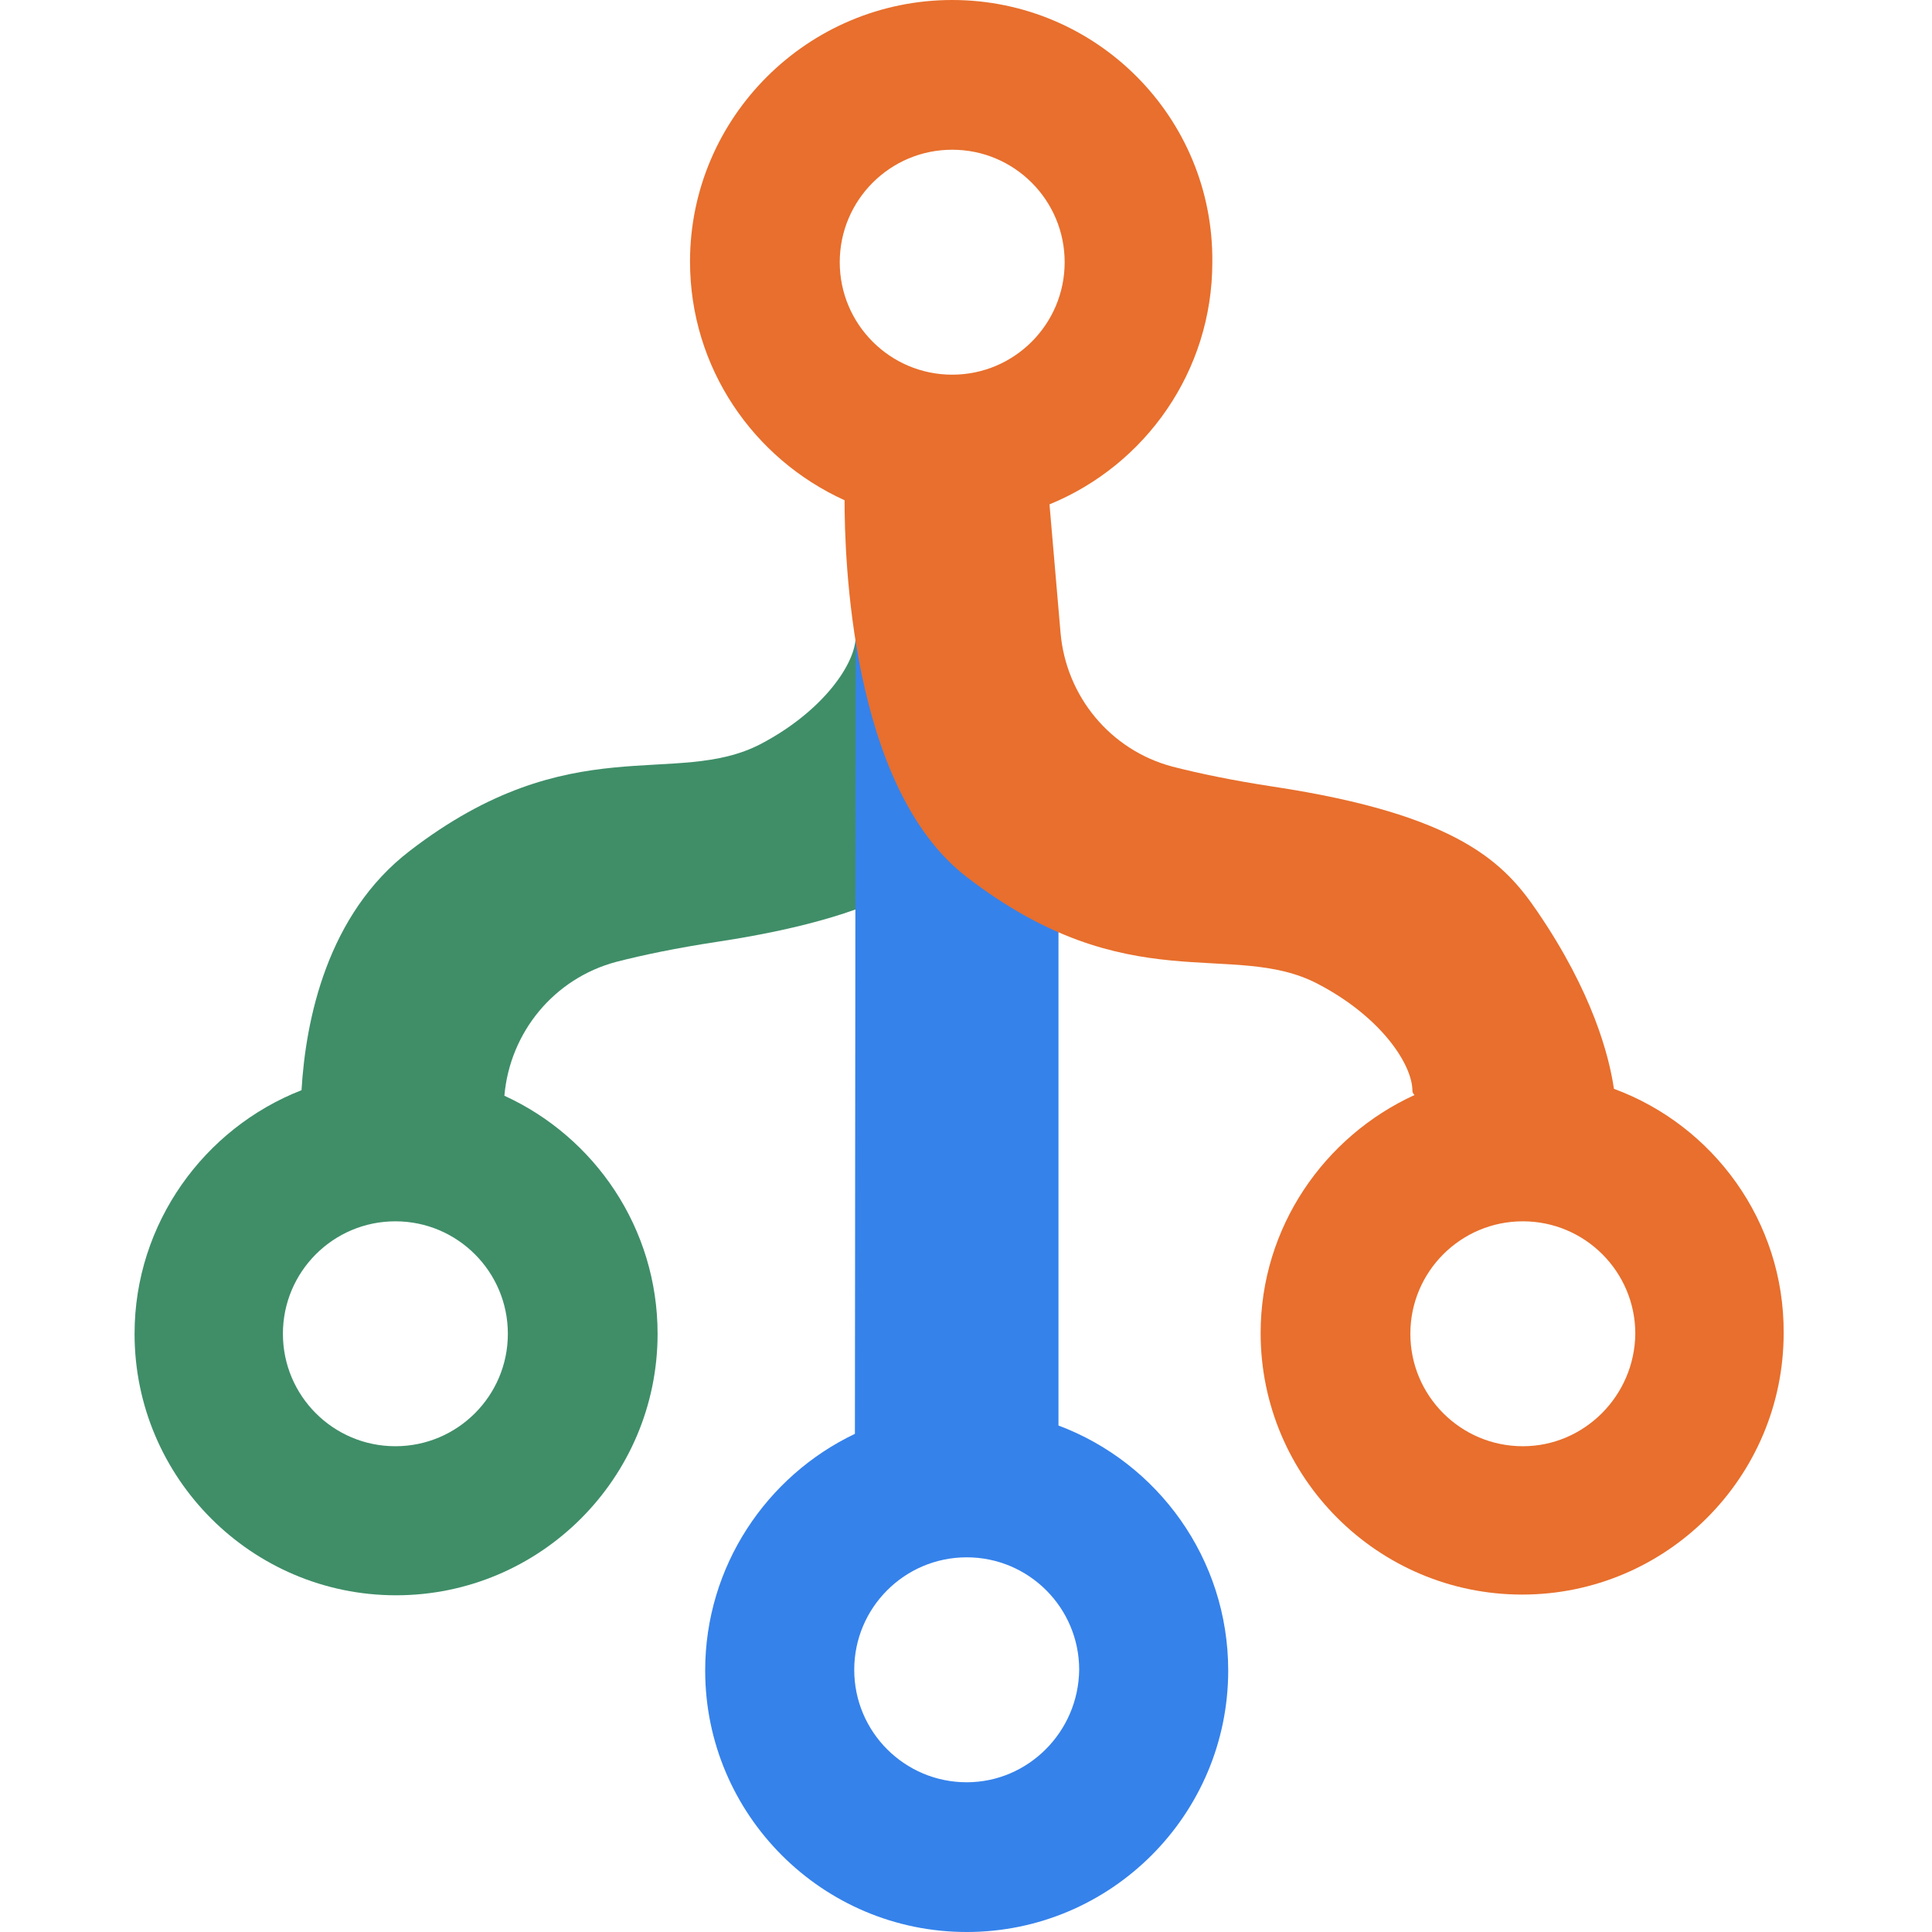 <svg width="60" height="60" viewBox="0 0 60 60" fill="none" xmlns="http://www.w3.org/2000/svg">
<path d="M32.872 19.072C32.872 19.072 26.572 18.964 26.572 19.779C26.572 20.593 25.586 22.072 23.636 23.1C20.979 24.493 17.743 22.564 12.729 26.422C10.157 28.393 9.493 31.672 9.364 33.857C6.343 35.036 4.179 37.993 4.179 41.422C4.179 45.9 7.822 49.543 12.3 49.543C16.779 49.543 20.422 45.9 20.422 41.422C20.422 38.143 18.472 35.314 15.664 34.029C15.836 32.057 17.207 30.386 19.136 29.872C19.972 29.657 21 29.443 22.264 29.25C28.072 28.372 29.464 26.829 30.472 25.372C32.979 21.622 32.872 19.072 32.872 19.072ZM12.279 44.914C10.35 44.914 8.786 43.35 8.786 41.422C8.786 39.493 10.35 37.929 12.279 37.929C14.207 37.929 15.772 39.493 15.772 41.422C15.772 43.35 14.207 44.914 12.279 44.914Z" fill="#3F8E68"/>
<path d="M32.872 44.271V25.843L26.572 19.757L26.55 44.529C23.808 45.836 21.9 48.643 21.9 51.879C21.9 56.357 25.543 60 30.022 60C34.5 60 38.143 56.357 38.143 51.879C38.143 48.407 35.958 45.428 32.872 44.271ZM30.022 55.35C28.093 55.35 26.529 53.786 26.529 51.857C26.529 49.928 28.093 48.364 30.022 48.364C31.95 48.364 33.515 49.928 33.515 51.857C33.493 53.786 31.929 55.35 30.022 55.35Z" fill="#3582EB"/>
<path d="M50.122 33.814C49.972 32.786 49.457 30.814 47.743 28.307C46.736 26.829 45.343 25.307 39.536 24.429C38.272 24.236 37.243 24.021 36.407 23.807C34.479 23.293 33.107 21.621 32.936 19.65L32.593 15.664C35.572 14.443 37.65 11.529 37.65 8.143C37.693 3.643 34.05 0 29.572 0C25.093 0 21.429 3.643 21.429 8.121C21.429 11.421 23.4 14.25 26.229 15.536C26.229 17.229 26.4 24.45 30.022 27.236C35.057 31.114 38.272 29.164 40.929 30.557C42.9 31.586 43.864 33.064 43.864 33.879C43.864 33.921 43.886 33.964 43.929 34.007C41.122 35.293 39.15 38.121 39.15 41.4C39.15 45.879 42.793 49.521 47.272 49.521C51.75 49.521 55.393 45.879 55.393 41.4C55.414 37.929 53.207 34.95 50.122 33.814ZM29.572 4.65C31.5 4.65 33.064 6.214 33.064 8.143C33.064 10.071 31.5 11.636 29.572 11.636C27.643 11.636 26.079 10.071 26.079 8.143C26.079 6.214 27.643 4.65 29.572 4.65ZM47.293 44.914C45.364 44.914 43.8 43.35 43.8 41.421C43.8 39.493 45.364 37.929 47.293 37.929C49.222 37.929 50.786 39.493 50.786 41.421C50.764 43.35 49.2 44.914 47.293 44.914Z" fill="#E86F2D"/>
</svg>
